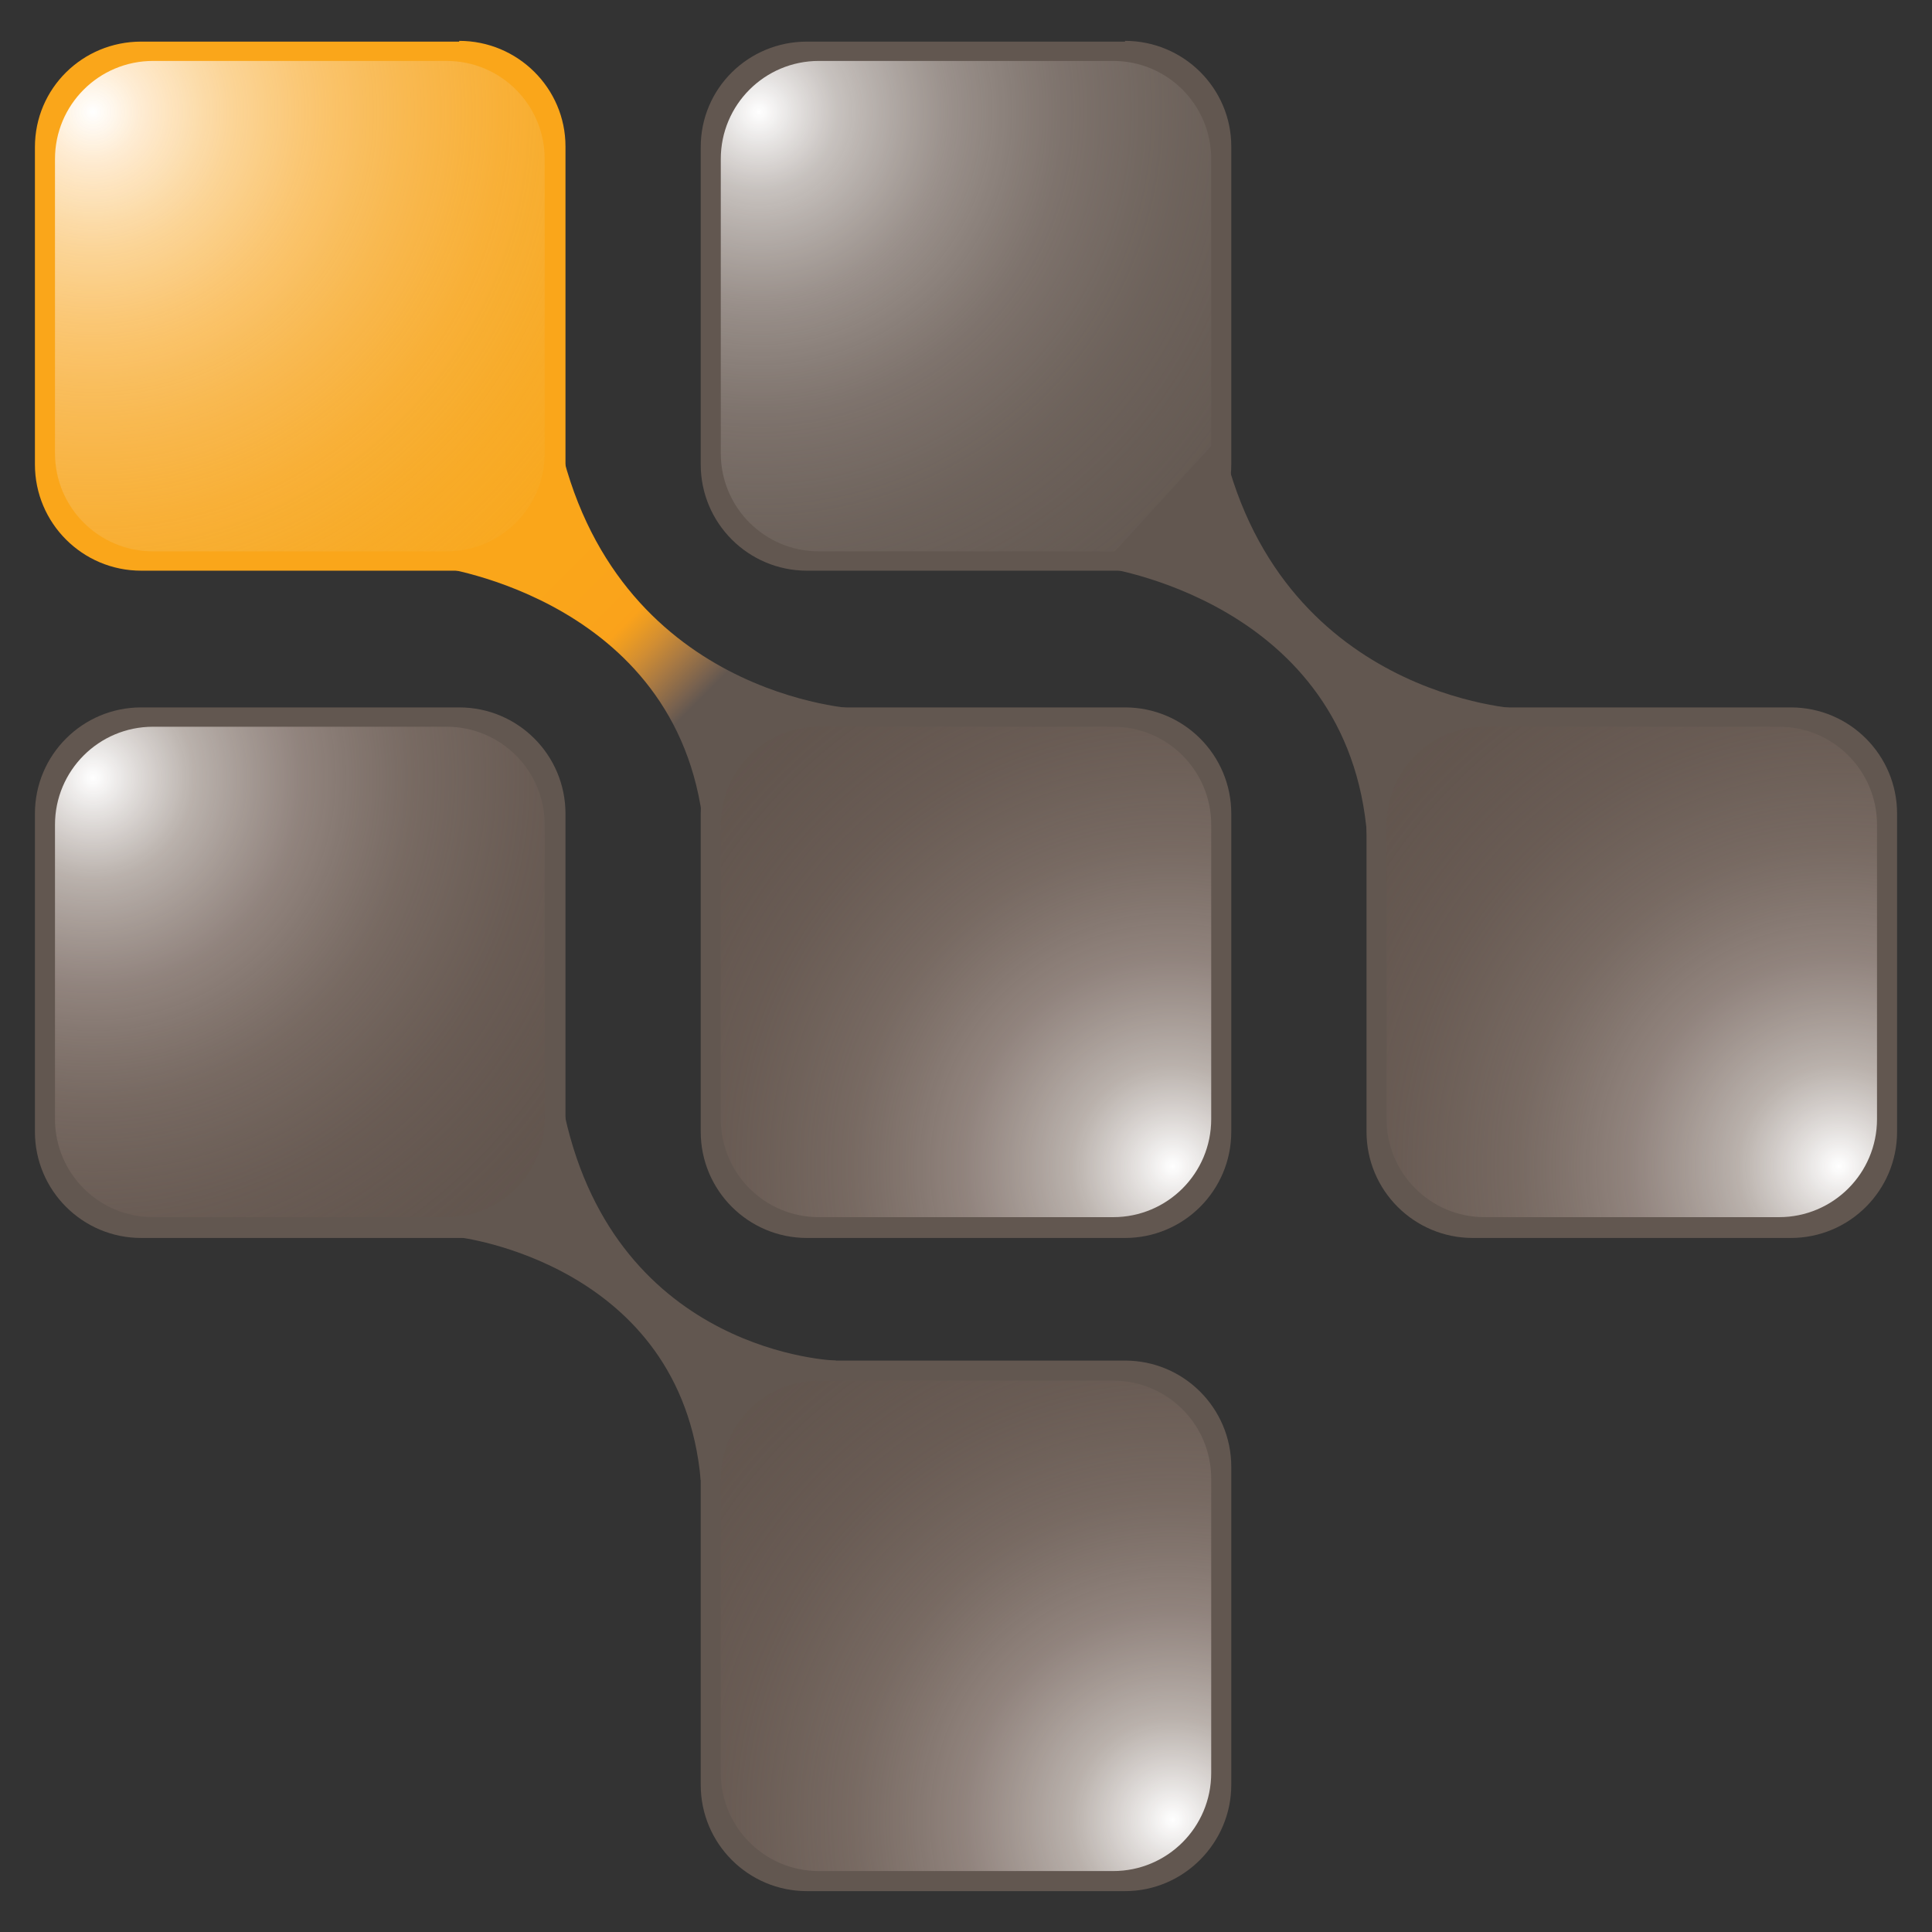<?xml version="1.0" encoding="utf-8"?>
<!-- Generator: Adobe Illustrator 25.4.1, SVG Export Plug-In . SVG Version: 6.00 Build 0)  -->
<!DOCTYPE svg PUBLIC "-//W3C//DTD SVG 1.1//EN" "http://www.w3.org/Graphics/SVG/1.1/DTD/svg11.dtd">
<svg version="1.1" id="Layer_1" xmlns:x="http://ns.adobe.com/Extensibility/1.0/" xmlns:i="http://ns.adobe.com/AdobeIllustrator/10.0/" xmlns:graph="http://ns.adobe.com/Graphs/1.0/"
	 xmlns="http://www.w3.org/2000/svg" xmlns:xlink="http://www.w3.org/1999/xlink" x="0px" y="0px" viewBox="0 0 260 260"
	 style="enable-background:new 0 0 260 260;" xml:space="preserve">
<rect x="0" y="0" width="260" height="260" fill="#333333" stroke="none"/>
<style type="text/css">
	.st0{fill:#625750;}
	.st1{fill:url(#SVGID_1_);}
	.st2{fill:url(#SVGID_00000130630383559144950170000000989069437183875753_);}
	.st3{fill:url(#SVGID_00000041288849378200374150000008407322045182469801_);}
	.st4{fill:#FAA61A;}
	.st5{fill:url(#SVGID_00000086652318965757289670000002584741255238444728_);}
	.st6{fill:url(#SVGID_00000143591349916933897400000010471589894001155488_);}
	.st7{fill:url(#SVGID_00000078024626067969552480000006662817270524043399_);}
	.st8{fill:url(#SVGID_00000119093159600542722350000003280878761975084469_);}
</style>
<g>
	<path class="st0" d="M151.4,5.5c7.9,0,14.3,6.4,14.3,14.2v42.8c0,7.9-6.4,14.3-14.3,14.3h-42.8c-7.9,0-14.3-6.4-14.3-14.3V19.8
		c0-7.9,6.4-14.2,14.3-14.2H151.4z"/>
	
		<radialGradient id="SVGID_1_" cx="552.614" cy="4273.889" r="116.89" gradientTransform="matrix(0 -1 1 0 -4171.754 567.673)" gradientUnits="userSpaceOnUse">
		<stop  offset="0" style="stop-color:#FFFFFF"/>
		<stop  offset="9.013766e-02" style="stop-color:#D1CCC9;stop-opacity:0.91"/>
		<stop  offset="0.218" style="stop-color:#AAA19C;stop-opacity:0.782"/>
		<stop  offset="0.351" style="stop-color:#8D827C;stop-opacity:0.649"/>
		<stop  offset="0.491" style="stop-color:#796E67;stop-opacity:0.509"/>
		<stop  offset="0.638" style="stop-color:#6C615A;stop-opacity:0.362"/>
		<stop  offset="0.799" style="stop-color:#645953;stop-opacity:0.201"/>
		<stop  offset="1" style="stop-color:#625750;stop-opacity:0"/>
	</radialGradient>
	<path class="st1" d="M149.8,8.2c7.3,0,13.2,5.9,13.2,13.2V61c0,7.3-5.9,13.2-13.2,13.2h-39.6C102.9,74.2,97,68.3,97,61V21.4
		c0-7.3,5.9-13.2,13.2-13.2H149.8z"/>
	<path class="st0" d="M151.4,95.2c7.9,0,14.3,6.4,14.3,14.3v42.8c0,7.9-6.4,14.3-14.3,14.3h-42.8c-7.9,0-14.3-6.4-14.3-14.3v-42.8
		c0-7.9,6.4-14.3,14.3-14.3H151.4z"/>
	<path class="st0" d="M241,95.2c7.9,0,14.3,6.4,14.3,14.3v42.8c0,7.9-6.4,14.3-14.3,14.3h-42.8c-7.9,0-14.3-6.4-14.3-14.3v-42.8
		c0-7.9,6.4-14.3,14.3-14.3H241z"/>
	<path class="st0" d="M151.4,183.1c7.9,0,14.3,6.4,14.3,14.3v42.8c0,7.8-6.4,14.3-14.3,14.3h-42.8c-7.9,0-14.3-6.4-14.3-14.3v-42.8
		c0-7.9,6.4-14.3,14.3-14.3H151.4z"/>
	<path class="st0" d="M61.8,95.2c7.9,0,14.3,6.4,14.3,14.3v42.8c0,7.9-6.4,14.3-14.3,14.3H19c-7.9,0-14.3-6.4-14.3-14.3v-42.8
		c0-7.9,6.4-14.3,14.3-14.3H61.8z"/>
	<path class="st0" d="M112.5,183.1c0,0-29.4-0.8-36.5-33l-14.3,16.4c0,0,30,3.5,32.6,32.7"/>
	<path class="st0" d="M204.6,95.4c0,0-32.9-1.5-40.3-36.8l-16.2,17.7c0,0,33.5,4.4,35.9,36.4"/>
	
		<linearGradient id="SVGID_00000041979671269637102800000011971997452424710565_" gradientUnits="userSpaceOnUse" x1="67.357" y1="66.3" x2="105.924" y2="104.867">
		<stop  offset="0.222" style="stop-color:#FAA61A"/>
		<stop  offset="0.424" style="stop-color:#FAA31B"/>
		<stop  offset="0.446" style="stop-color:#FAA21B"/>
		<stop  offset="0.48" style="stop-color:#EB9B23"/>
		<stop  offset="0.534" style="stop-color:#D08D33"/>
		<stop  offset="0.6" style="stop-color:#A87943"/>
		<stop  offset="0.677" style="stop-color:#77614F"/>
		<stop  offset="0.709" style="stop-color:#625750"/>
		<stop  offset="0.933" style="stop-color:#625750"/>
	</linearGradient>
	<path style="fill:url(#SVGID_00000041979671269637102800000011971997452424710565_);" d="M115.4,95.4c0,0-32.9-1.5-40.3-36.8
		L58.9,76.3c0,0,33.5,4.4,35.9,36.4"/>
	
		<radialGradient id="SVGID_00000124842447614995790410000017072616011106664357_" cx="462.978" cy="4184.264" r="116.876" gradientTransform="matrix(0 -1 1 0 -4171.754 567.673)" gradientUnits="userSpaceOnUse">
		<stop  offset="0" style="stop-color:#FFFFFF"/>
		<stop  offset="0.117" style="stop-color:#C5BDB8;stop-opacity:0.883"/>
		<stop  offset="0.24" style="stop-color:#A0928C;stop-opacity:0.759"/>
		<stop  offset="0.37" style="stop-color:#84756D;stop-opacity:0.63"/>
		<stop  offset="0.506" style="stop-color:#716159;stop-opacity:0.494"/>
		<stop  offset="0.649" style="stop-color:#64544C;stop-opacity:0.351"/>
		<stop  offset="0.805" style="stop-color:#5D4D45;stop-opacity:0.195"/>
		<stop  offset="1" style="stop-color:#5B4B43;stop-opacity:0"/>
	</radialGradient>
	<path style="fill:url(#SVGID_00000124842447614995790410000017072616011106664357_);" d="M60.1,97.8c7.3,0,13.2,5.9,13.2,13.2v39.6
		c0,7.3-5.9,13.2-13.2,13.2H20.6c-7.3,0-13.2-5.9-13.2-13.2v-39.6c0-7.3,5.9-13.2,13.2-13.2H60.1z"/>
	<path class="st4" d="M61.8,5.5c7.9,0,14.3,6.4,14.3,14.2v42.8c0,7.9-6.4,14.3-14.3,14.3H19c-7.9,0-14.3-6.4-14.3-14.3V19.8
		c0-7.9,6.4-14.2,14.3-14.2H61.8z"/>
	
		<radialGradient id="SVGID_00000088834042200847486440000009565817627520588945_" cx="552.614" cy="4184.264" r="116.876" gradientTransform="matrix(0 -1 1 0 -4171.754 567.673)" gradientUnits="userSpaceOnUse">
		<stop  offset="0" style="stop-color:#FFFFFF"/>
		<stop  offset="5.981547e-02" style="stop-color:#FEEFDB;stop-opacity:0.94"/>
		<stop  offset="0.157" style="stop-color:#FCDEB0;stop-opacity:0.843"/>
		<stop  offset="0.26" style="stop-color:#FACF8B;stop-opacity:0.74"/>
		<stop  offset="0.365" style="stop-color:#F8C36E;stop-opacity:0.635"/>
		<stop  offset="0.473" style="stop-color:#F6B952;stop-opacity:0.527"/>
		<stop  offset="0.587" style="stop-color:#F5B23C;stop-opacity:0.413"/>
		<stop  offset="0.706" style="stop-color:#F4AD2B;stop-opacity:0.294"/>
		<stop  offset="0.837" style="stop-color:#F3AA21;stop-opacity:0.163"/>
		<stop  offset="1" style="stop-color:#F3A91F;stop-opacity:0"/>
	</radialGradient>
	<path style="fill:url(#SVGID_00000088834042200847486440000009565817627520588945_);" d="M60.1,8.2c7.3,0,13.2,5.9,13.2,13.2V61
		c0,7.3-5.9,13.2-13.2,13.2H20.6c-7.3,0-13.2-5.9-13.2-13.2V21.4c0-7.3,5.9-13.2,13.2-13.2H60.1z"/>
	
		<radialGradient id="SVGID_00000081623105785041206190000011844909263833412224_" cx="-4022.794" cy="409.833" r="116.89" gradientTransform="matrix(0 1 -1 0 567.672 4179.753)" gradientUnits="userSpaceOnUse">
		<stop  offset="0" style="stop-color:#FFFFFF"/>
		<stop  offset="0.117" style="stop-color:#C5BDB8;stop-opacity:0.883"/>
		<stop  offset="0.24" style="stop-color:#A0928C;stop-opacity:0.759"/>
		<stop  offset="0.37" style="stop-color:#84756D;stop-opacity:0.63"/>
		<stop  offset="0.506" style="stop-color:#716159;stop-opacity:0.494"/>
		<stop  offset="0.649" style="stop-color:#64544C;stop-opacity:0.351"/>
		<stop  offset="0.805" style="stop-color:#5D4D45;stop-opacity:0.195"/>
		<stop  offset="1" style="stop-color:#5B4B43;stop-opacity:0"/>
	</radialGradient>
	<path style="fill:url(#SVGID_00000081623105785041206190000011844909263833412224_);" d="M110.2,163.8c-7.3,0-13.2-5.9-13.2-13.2
		v-39.6c0-7.3,5.9-13.2,13.2-13.2h39.6c7.3,0,13.2,5.9,13.2,13.2v39.6c0,7.3-5.9,13.2-13.2,13.2H110.2z"/>
	
		<radialGradient id="SVGID_00000106858799041328788570000003240031565549356986_" cx="5493.732" cy="3742.737" r="116.89" gradientTransform="matrix(0 1 -1 0 3900.576 -5248.828)" gradientUnits="userSpaceOnUse">
		<stop  offset="0" style="stop-color:#FFFFFF"/>
		<stop  offset="0.117" style="stop-color:#C5BDB8;stop-opacity:0.883"/>
		<stop  offset="0.24" style="stop-color:#A0928C;stop-opacity:0.759"/>
		<stop  offset="0.37" style="stop-color:#84756D;stop-opacity:0.63"/>
		<stop  offset="0.506" style="stop-color:#716159;stop-opacity:0.494"/>
		<stop  offset="0.649" style="stop-color:#64544C;stop-opacity:0.351"/>
		<stop  offset="0.805" style="stop-color:#5D4D45;stop-opacity:0.195"/>
		<stop  offset="1" style="stop-color:#5B4B43;stop-opacity:0"/>
	</radialGradient>
	<path style="fill:url(#SVGID_00000106858799041328788570000003240031565549356986_);" d="M110.2,251.8c-7.3,0-13.2-5.9-13.2-13.2
		V199c0-7.3,5.9-13.2,13.2-13.2h39.6c7.3,0,13.2,5.9,13.2,13.2v39.6c0,7.3-5.9,13.2-13.2,13.2H110.2z"/>
	
		<radialGradient id="SVGID_00000028311900994437783590000001530052506941096639_" cx="6237.787" cy="4501.078" r="116.922" gradientTransform="matrix(0 1 -1 0 4748.576 -6080.828)" gradientUnits="userSpaceOnUse">
		<stop  offset="0" style="stop-color:#FFFFFF"/>
		<stop  offset="0.117" style="stop-color:#C5BDB8;stop-opacity:0.883"/>
		<stop  offset="0.24" style="stop-color:#A0928C;stop-opacity:0.759"/>
		<stop  offset="0.37" style="stop-color:#84756D;stop-opacity:0.63"/>
		<stop  offset="0.506" style="stop-color:#716159;stop-opacity:0.494"/>
		<stop  offset="0.649" style="stop-color:#64544C;stop-opacity:0.351"/>
		<stop  offset="0.805" style="stop-color:#5D4D45;stop-opacity:0.195"/>
		<stop  offset="1" style="stop-color:#5B4B43;stop-opacity:0"/>
	</radialGradient>
	<path style="fill:url(#SVGID_00000028311900994437783590000001530052506941096639_);" d="M199.8,163.8c-7.3,0-13.2-5.9-13.2-13.2
		v-39.6c0-7.3,5.9-13.2,13.2-13.2h39.6c7.3,0,13.2,5.9,13.2,13.2v39.6c0,7.3-5.9,13.2-13.2,13.2H199.8z"/>
</g>
</svg>
